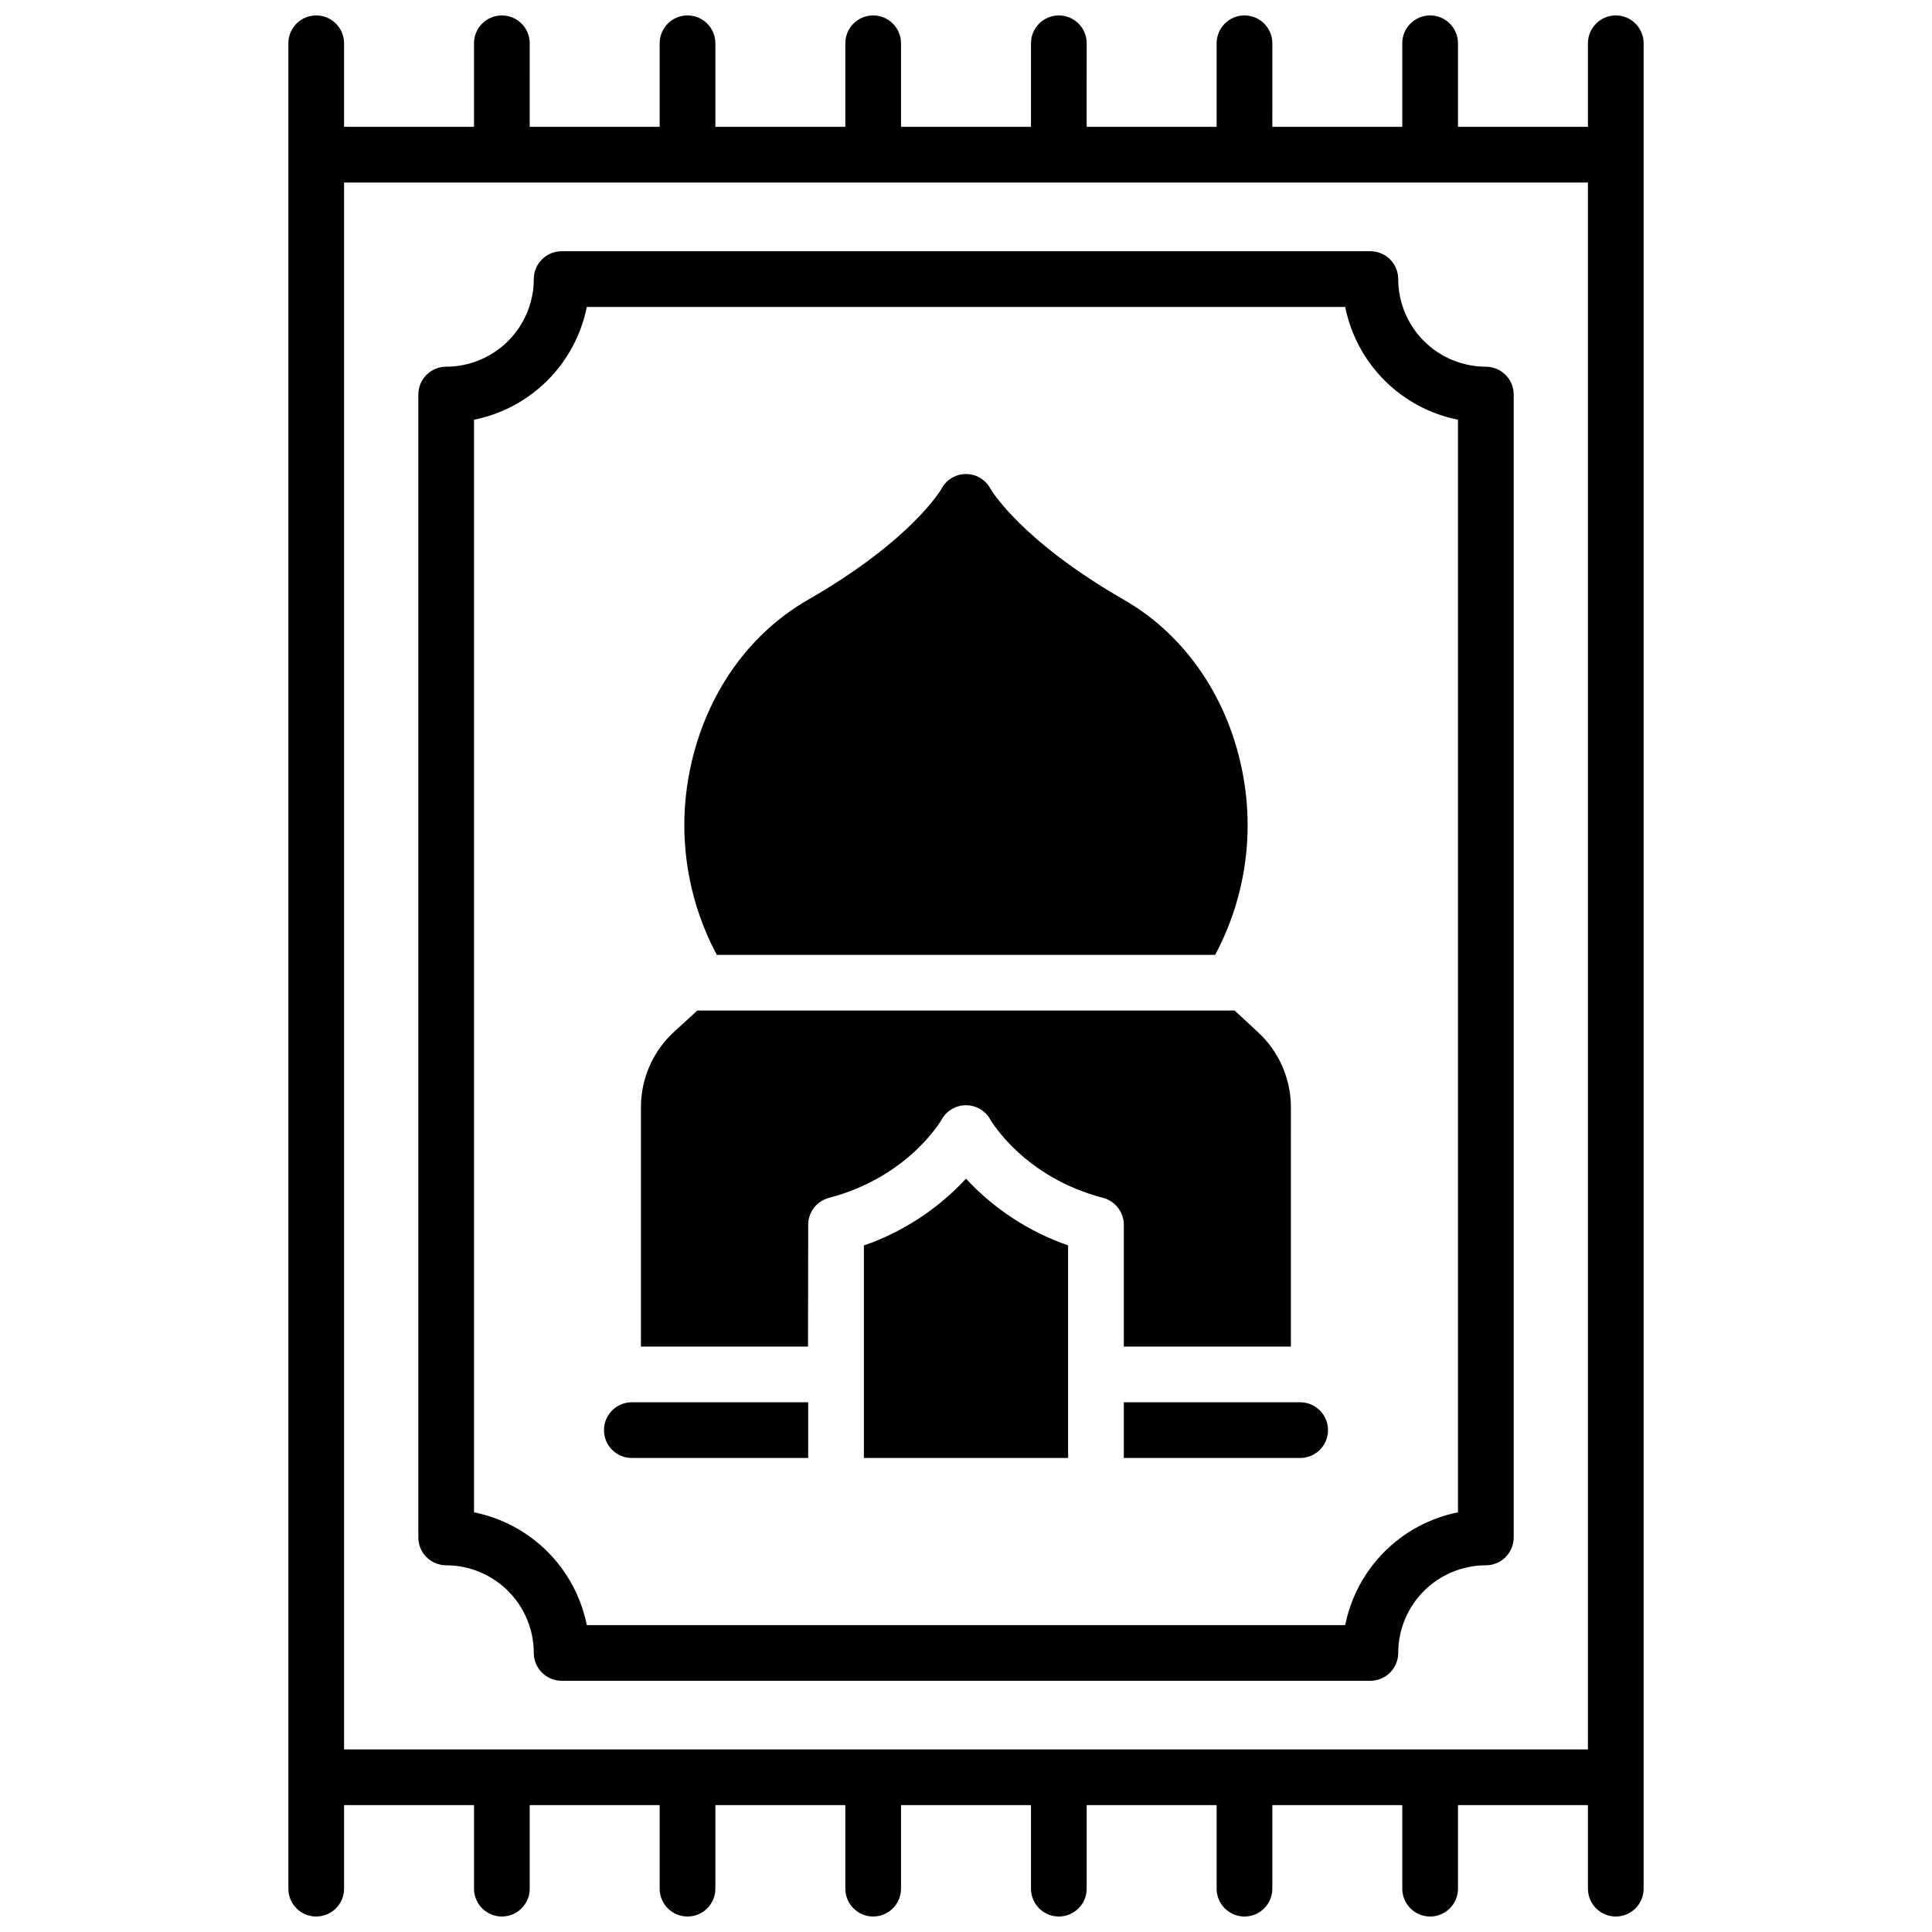 <?xml version="1.0" encoding="UTF-8"?>
<!-- The Best Svg Icon site in the world: iconSvg.co, Visit us! https://iconsvg.co -->
<svg width="800px" height="800px" version="1.1" viewBox="144 144 512 512" xmlns="http://www.w3.org/2000/svg">
 <defs>
  <clipPath id="a">
   <path d="m220 148.09h360v503.81h-360z"/>
  </clipPath>
 </defs>
 <path d="m262.24 558.82c6.156 0.008 12.059 2.457 16.41 6.809 4.356 4.356 6.805 10.258 6.812 16.414 0 4.074 3.305 7.379 7.379 7.379h214.32c1.957 0 3.836-0.777 5.219-2.16 1.383-1.383 2.16-3.262 2.16-5.219 0.008-6.156 2.457-12.059 6.812-16.414 4.352-4.352 10.254-6.801 16.41-6.809 1.957 0 3.836-0.777 5.219-2.16 1.387-1.387 2.164-3.262 2.164-5.219v-302.88c0-1.957-0.777-3.832-2.164-5.215-1.383-1.387-3.262-2.164-5.219-2.164-6.156-0.008-12.059-2.457-16.41-6.809-4.356-4.356-6.805-10.258-6.812-16.414 0-1.957-0.777-3.832-2.16-5.219-1.383-1.383-3.262-2.16-5.219-2.16h-214.32c-4.074 0-7.379 3.305-7.379 7.379-0.008 6.156-2.457 12.059-6.812 16.414-4.352 4.352-10.254 6.801-16.41 6.809-4.074 0-7.379 3.305-7.379 7.379v302.88c0 4.074 3.305 7.379 7.379 7.379zm7.379-303.59c7.375-1.477 14.148-5.102 19.465-10.418 5.32-5.32 8.945-12.094 10.422-19.465h200.99c1.473 7.371 5.098 14.145 10.418 19.465 5.316 5.316 12.09 8.941 19.465 10.418v289.55c-7.375 1.477-14.148 5.102-19.465 10.422-5.32 5.316-8.945 12.09-10.418 19.465h-200.99c-1.477-7.375-5.102-14.148-10.422-19.465-5.316-5.32-12.09-8.945-19.465-10.422z"/>
 <g clip-path="url(#a)">
  <path d="m572.2 148.09c-4.074 0-7.379 3.305-7.379 7.379v22.141h-34.441v-22.141c0-4.074-3.305-7.379-7.379-7.379-4.078 0-7.383 3.305-7.383 7.379v22.141h-34.441l0.004-22.141c0-4.074-3.305-7.379-7.383-7.379-4.074 0-7.379 3.305-7.379 7.379v22.141h-34.441l0.004-22.141c0-4.074-3.305-7.379-7.383-7.379-4.074 0-7.379 3.305-7.379 7.379v22.141h-34.441v-22.141c0-4.074-3.305-7.379-7.379-7.379-4.074 0-7.379 3.305-7.379 7.379v22.141h-34.441v-22.141c0-4.074-3.305-7.379-7.379-7.379-4.078 0-7.383 3.305-7.383 7.379v22.141h-34.441l0.004-22.141c0-4.074-3.305-7.379-7.379-7.379-4.078 0-7.383 3.305-7.383 7.379v22.141h-34.441l0.004-22.141c0-4.074-3.305-7.379-7.383-7.379-4.074 0-7.379 3.305-7.379 7.379v489.05c0 4.074 3.305 7.379 7.379 7.379 4.078 0 7.383-3.305 7.383-7.379v-22.141h34.441v22.141h-0.004c0 4.074 3.305 7.379 7.383 7.379 4.074 0 7.379-3.305 7.379-7.379v-22.141h34.441v22.141h-0.004c0 4.074 3.305 7.379 7.383 7.379 4.074 0 7.379-3.305 7.379-7.379v-22.141h34.441v22.141c0 4.074 3.305 7.379 7.379 7.379 4.074 0 7.379-3.305 7.379-7.379v-22.141h34.441v22.141c0 4.074 3.305 7.379 7.379 7.379 4.078 0 7.383-3.305 7.383-7.379v-22.141h34.441v22.141h-0.004c0 4.074 3.305 7.379 7.379 7.379 4.078 0 7.383-3.305 7.383-7.379v-22.141h34.441v22.141h-0.004c0 4.074 3.305 7.379 7.383 7.379 4.074 0 7.379-3.305 7.379-7.379v-22.141h34.441v22.141c0 4.074 3.305 7.379 7.379 7.379s7.379-3.305 7.379-7.379v-489.05c0-1.957-0.777-3.832-2.16-5.219-1.383-1.383-3.262-2.16-5.219-2.16zm-7.379 459.53h-329.64v-415.25h329.64z"/>
 </g>
 <path d="m358.18 468.59c-0.008-3.359 2.258-6.297 5.508-7.144 21.156-5.531 29.777-20.613 29.863-20.762h0.004c1.301-2.336 3.769-3.785 6.445-3.785s5.141 1.449 6.445 3.785c0.336 0.582 9.004 15.312 29.863 20.762 3.25 0.848 5.516 3.785 5.512 7.144v32.266h44.281l-0.004-63.469c-0.016-7.606-3.227-14.855-8.855-19.977l-6.051-5.609h-142.39l-6.09 5.57c-5.625 5.121-8.84 12.371-8.855 19.977v63.508h44.281z"/>
 <path d="m400 456.36c-7.434 8.035-16.727 14.117-27.062 17.711v56.305h54.121v-56.336c-10.332-3.586-19.625-9.656-27.059-17.68z"/>
 <path d="m466.02 397.05c7.738-14.453 10.367-31.098 7.469-47.234-3.609-20.32-15.133-37.391-31.605-46.848-27.551-15.844-35.324-29.312-35.363-29.371-1.254-2.43-3.75-3.961-6.481-3.977-2.734-0.016-5.246 1.484-6.527 3.898-0.078 0.137-7.812 13.609-35.426 29.453-16.453 9.453-27.957 26.488-31.586 46.844-2.898 16.137-0.266 32.781 7.469 47.234z"/>
 <path d="m311.44 530.38h46.738v-14.762h-46.738c-4.074 0-7.379 3.305-7.379 7.383 0 4.074 3.305 7.379 7.379 7.379z"/>
 <path d="m441.82 530.38h46.738c4.074 0 7.379-3.305 7.379-7.379 0-4.078-3.305-7.383-7.379-7.383h-46.738z"/>
</svg>